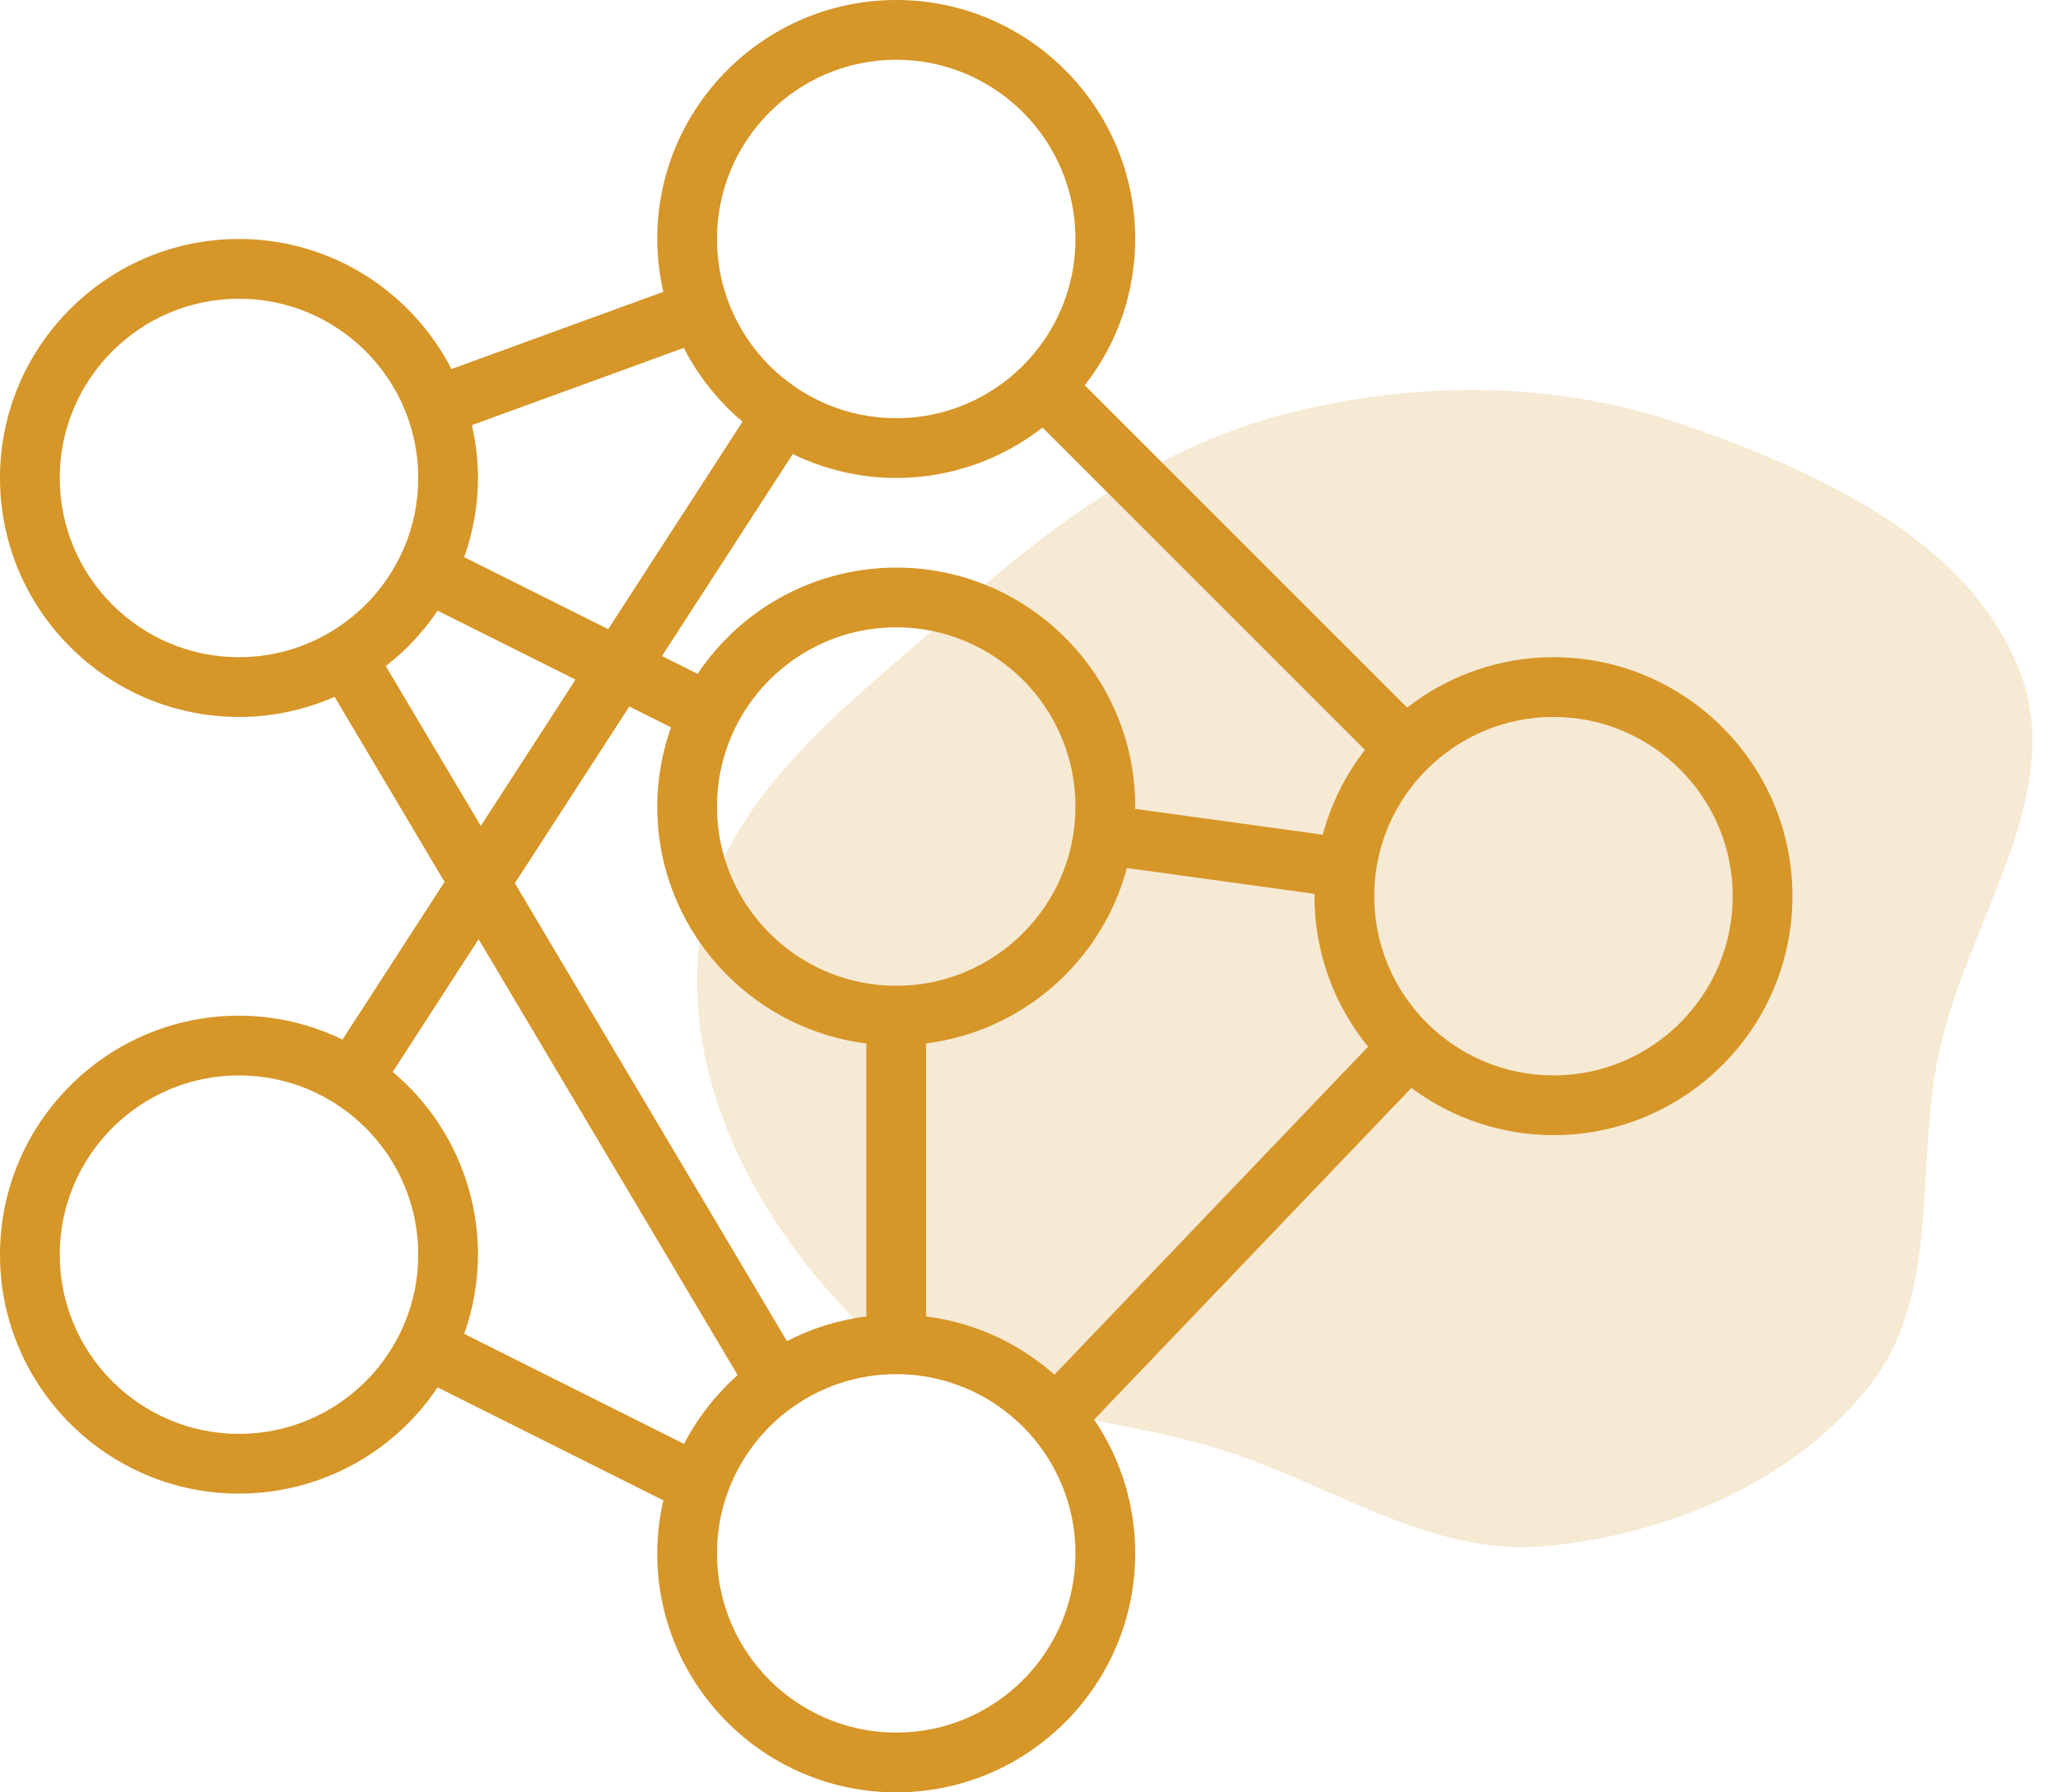 <svg width="62" height="54" viewBox="0 0 62 54" fill="none" xmlns="http://www.w3.org/2000/svg">
<path opacity="0.2" d="M36.873 43.702C33.11 42.495 28.727 42.67 25.942 39.94C22.812 36.871 20.504 32.502 21.092 28.228C21.674 23.99 25.665 21.161 28.92 18.269C31.847 15.668 35.016 13.392 38.865 12.435C42.822 11.452 46.973 11.479 50.813 12.827C54.841 14.241 59.268 16.277 60.817 20.142C62.331 23.919 59.232 27.796 58.403 31.767C57.687 35.191 58.497 39.016 56.295 41.784C54.031 44.631 50.318 46.212 46.624 46.577C43.159 46.919 40.179 44.763 36.873 43.702Z" fill="#D69628"/>
<path d="M10.318 31.32C9.346 30.848 8.28 30.601 7.2 30.6C3.23 30.6 0 33.83 0 37.8C0 41.77 3.23 45 7.2 45C8.384 44.999 9.549 44.707 10.593 44.149C11.636 43.59 12.526 42.783 13.183 41.799L19.985 45.203C19.863 45.727 19.802 46.263 19.8 46.8C19.8 50.77 23.03 54 27 54C30.97 54 34.2 50.77 34.2 46.8C34.202 45.363 33.771 43.958 32.962 42.77L42.52 32.777C43.756 33.7 45.257 34.199 46.8 34.2C50.77 34.2 54 30.97 54 27C54 23.03 50.77 19.8 46.8 19.8C45.202 19.8 43.651 20.335 42.392 21.319L32.681 11.608C33.665 10.35 34.2 8.798 34.2 7.2C34.2 3.23 30.97 0 27 0C23.03 0 19.8 3.23 19.8 7.2C19.8 7.747 19.867 8.279 19.984 8.792L13.601 11.118C12.404 8.795 9.987 7.2 7.2 7.2C3.23 7.2 0 10.43 0 14.4C0 18.37 3.23 21.6 7.2 21.6C8.192 21.6 9.172 21.394 10.08 20.994L13.393 26.57L10.318 31.32ZM7.2 43.2C4.222 43.2 1.8 40.778 1.8 37.8C1.8 34.822 4.222 32.4 7.2 32.4C10.178 32.4 12.6 34.822 12.6 37.8C12.6 40.778 10.178 43.2 7.2 43.2ZM13.985 40.186C14.258 39.42 14.398 38.613 14.4 37.8C14.4 36.75 14.17 35.714 13.726 34.762C13.282 33.811 12.635 32.969 11.831 32.295L14.419 28.297L22.223 41.429C21.562 42.015 21.015 42.718 20.608 43.502L13.985 40.186ZM27 14.4C28.598 14.4 30.149 13.865 31.408 12.881L41.12 22.593C40.53 23.351 40.099 24.22 39.851 25.148L34.197 24.37C34.196 24.347 34.2 24.323 34.2 24.3C34.2 20.33 30.97 17.1 27 17.1C25.816 17.1 24.651 17.393 23.607 17.951C22.564 18.51 21.674 19.317 21.017 20.301L19.943 19.765L23.883 13.68C24.827 14.136 25.882 14.4 27 14.4ZM27.9 39.662V31.437C29.319 31.256 30.652 30.656 31.729 29.715C32.806 28.774 33.58 27.534 33.95 26.152L39.604 26.93C39.604 26.953 39.6 26.977 39.6 27C39.6 28.719 40.207 30.297 41.215 31.536L31.765 41.417C30.684 40.455 29.336 39.843 27.9 39.662ZM27 18.9C29.978 18.9 32.4 21.322 32.4 24.3C32.4 27.278 29.978 29.7 27 29.7C24.022 29.7 21.6 27.278 21.6 24.3C21.6 21.322 24.022 18.9 27 18.9ZM20.215 21.914C19.942 22.68 19.802 23.487 19.8 24.3C19.8 27.965 22.554 30.992 26.1 31.438V39.663C25.265 39.767 24.455 40.018 23.708 40.405L15.511 26.61L18.959 21.286L20.215 21.914ZM27 52.2C24.022 52.2 21.6 49.778 21.6 46.8C21.6 43.822 24.022 41.4 27 41.4C29.978 41.4 32.4 43.822 32.4 46.8C32.4 49.778 29.978 52.2 27 52.2ZM46.8 21.6C49.778 21.6 52.2 24.022 52.2 27C52.2 29.978 49.778 32.4 46.8 32.4C43.822 32.4 41.4 29.978 41.4 27C41.4 24.022 43.822 21.6 46.8 21.6ZM27 1.8C29.978 1.8 32.4 4.222 32.4 7.2C32.4 10.178 29.978 12.6 27 12.6C24.022 12.6 21.6 10.178 21.6 7.2C21.6 4.222 24.022 1.8 27 1.8ZM20.599 10.482C21.037 11.333 21.639 12.088 22.369 12.705L18.323 18.955L13.985 16.786C14.258 16.02 14.398 15.213 14.4 14.4C14.4 13.853 14.333 13.321 14.216 12.808L20.599 10.482ZM1.8 14.4C1.8 11.422 4.222 9 7.2 9C10.178 9 12.6 11.422 12.6 14.4C12.6 17.378 10.178 19.8 7.2 19.8C4.222 19.8 1.8 17.378 1.8 14.4ZM11.623 20.069C12.228 19.598 12.755 19.034 13.183 18.399L17.338 20.476L14.485 24.883L11.623 20.069Z" fill="#D69628"/>
</svg>
